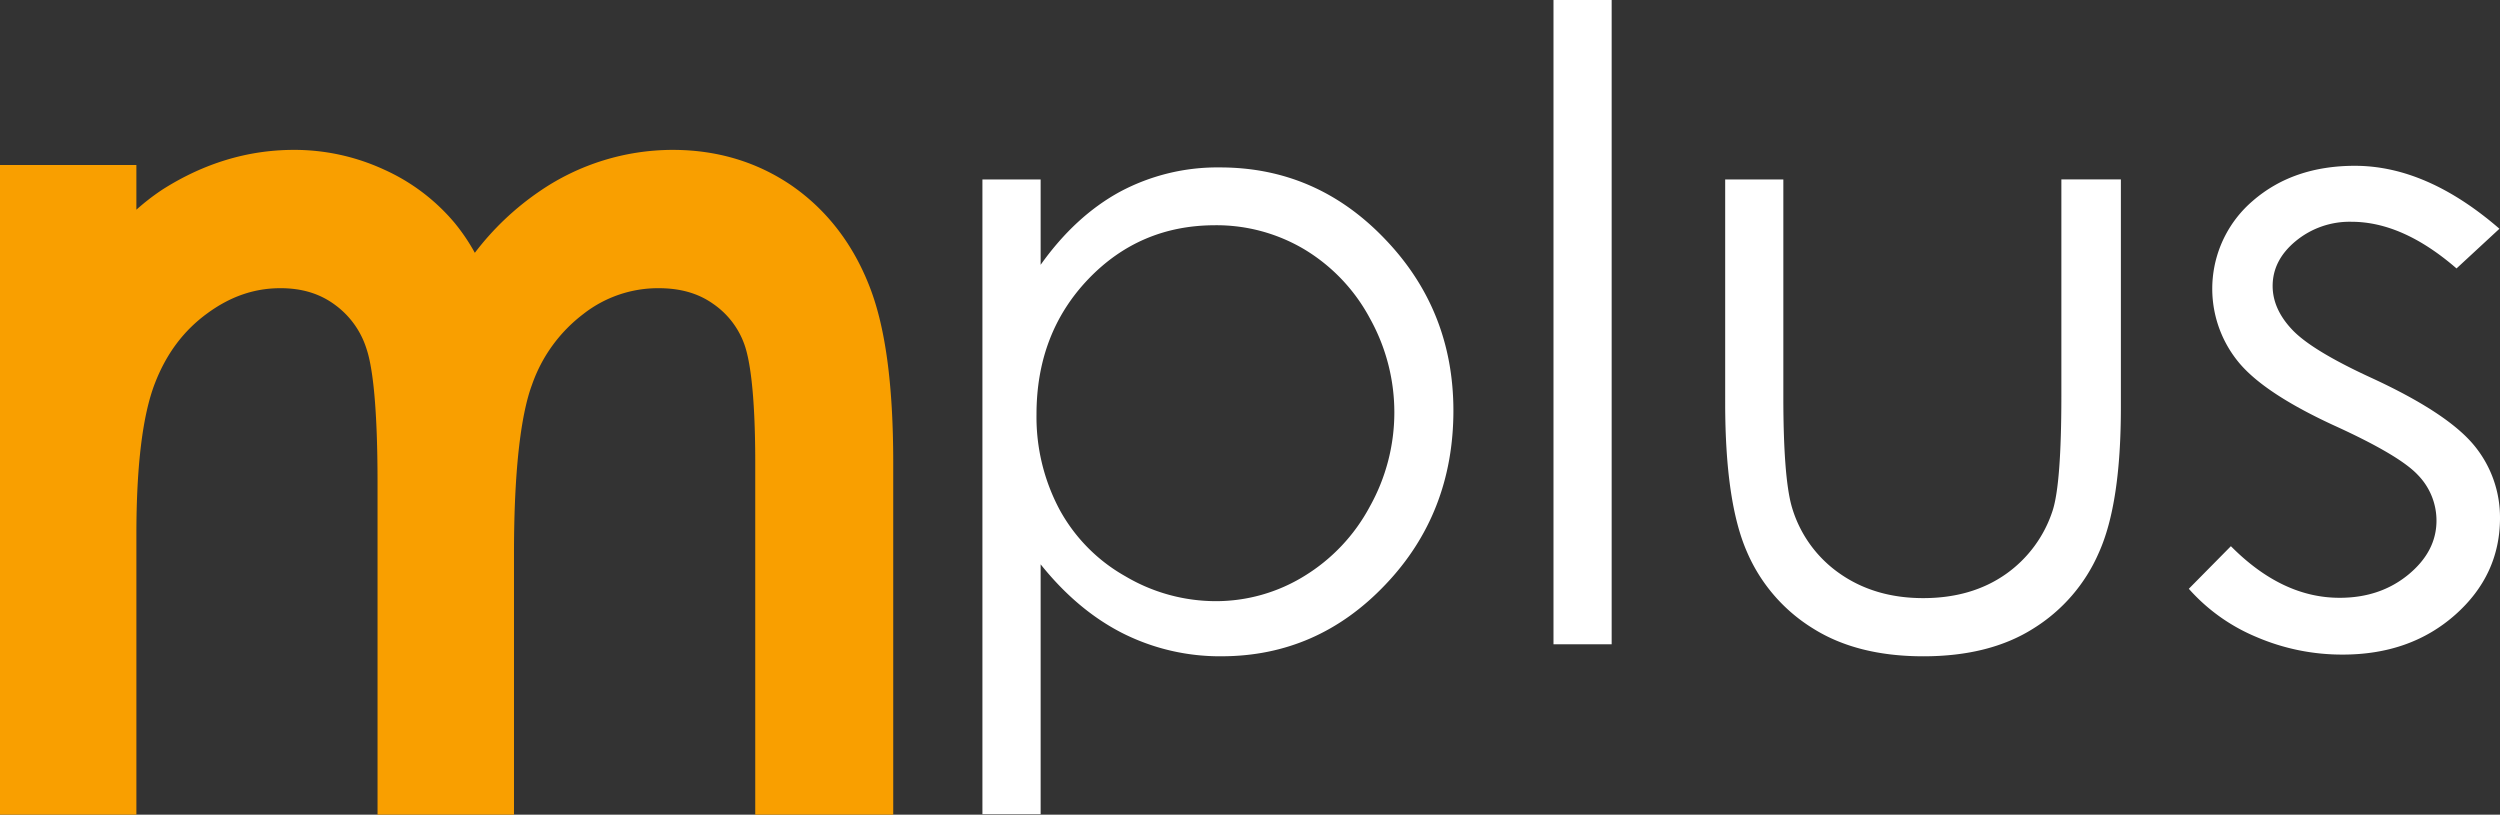 <svg xmlns="http://www.w3.org/2000/svg" width="854.683" height="278.511" viewBox="0 0 854.683 278.511">
  <rect x="0" y="0" width="854.683" height="278.511" fill="#333333" stroke="none"/>
  <g id="Group_1" data-name="Group 1" transform="translate(-85 -373)">
    <path id="Path_1" data-name="Path 1" d="M565.936,190.831c-5.611-14.492-14.5-26.043-26.289-34.321-11.9-8.25-25.695-12.451-41.019-12.451A80.531,80.531,0,0,0,453.2,158.152a94.956,94.956,0,0,0-22.227,21.094,66.89,66.89,0,0,0-6.97-10.294,67.74,67.74,0,0,0-24.124-18.184,73.125,73.125,0,0,0-30.765-6.71c-15.678,0-30.768,4.544-44.98,13.592a77.685,77.685,0,0,0-8.87,6.86V149.217H268.639V371.329h46.628V275.506c0-23.464,2.129-40.816,6.325-51.628,3.921-10.141,9.8-18.017,17.938-23.945,7.859-5.764,16.064-8.592,24.976-8.592,7.364,0,13.479,1.86,18.628,5.671a29.546,29.546,0,0,1,10.849,15.206c1.727,5.138,3.726,17.219,3.726,45.668V371.329h46.651V281.921c0-33.848,3.318-49.926,6.115-57.454A51.625,51.625,0,0,1,468.1,200.143a41.417,41.417,0,0,1,25.661-8.8c7.463,0,13.572,1.727,18.7,5.365a28.318,28.318,0,0,1,10.716,14.008c1.639,4.663,3.661,15.427,3.661,40.351V371.329H574.01V251.065c0-26.6-2.633-46.314-8.074-60.234" transform="translate(-183.639 280.182)" fill="#f99f00"/>
    <path id="Path_2" data-name="Path 2" d="M387.273,150.283h19.905v29.188q11.806-16.608,27.093-24.962a70.617,70.617,0,0,1,34.214-8.332q32.962,0,56.336,24.412,23.445,24.359,23.47,58.705c0,23.362-7.746,43.253-23.249,59.509q-23.221,24.469-56,24.5a73.932,73.932,0,0,1-33.913-7.919q-15.449-7.873-27.951-23.518v85.436H387.273Zm79.582,15.659q-25.807,0-43.474,18.51-17.6,18.494-17.618,46.107a67.277,67.277,0,0,0,7.853,32.543,58.015,58.015,0,0,0,22.561,22.867,60.806,60.806,0,0,0,30.961,8.49,57.506,57.506,0,0,0,30.125-8.553,62.057,62.057,0,0,0,22.485-23.852,65.988,65.988,0,0,0,.037-64.2,61.138,61.138,0,0,0-22.3-23.577,58.788,58.788,0,0,0-30.629-8.338" transform="translate(33.589 284.062)" fill="#fff"/>
    <rect id="Rectangle_1" data-name="Rectangle 1" width="19.886" height="220.264" transform="translate(616.098 373)" fill="#fff"/>
    <path id="Path_3" data-name="Path 3" d="M476.967,147.628H496.85v74.2q0,27.157,2.808,37.418A42.05,42.05,0,0,0,516,282.274c8,5.648,17.584,8.49,28.659,8.49s20.505-2.749,28.291-8.238a42.569,42.569,0,0,0,15.973-21.72q2.96-9.16,2.978-38.981v-74.2h20.344V225.6c0,21.938-2.5,38.406-7.5,49.555a57.3,57.3,0,0,1-22.453,26.018c-9.962,6.313-22.532,9.481-37.546,9.481q-22.6,0-37.693-9.481A57.2,57.2,0,0,1,484.4,274.93q-7.415-16.923-7.432-50.758Z" transform="translate(197.826 286.717)" fill="#fff"/>
    <path id="Path_4" data-name="Path 4" d="M639.148,167.5l-14.671,13.569c-12.236-10.6-24.177-15.953-35.9-15.953a28.928,28.928,0,0,0-19.079,6.608c-5.283,4.363-7.884,9.5-7.884,15.342,0,5.124,2.143,10.076,6.483,14.727q6.616,7.211,27.529,16.8,25.56,11.827,34.706,22.776a38.671,38.671,0,0,1,9.009,24.99c0,13.031-5.13,24.115-15.364,33.163-10.28,9.082-23.09,13.561-38.438,13.561a74.047,74.047,0,0,1-29.4-5.985,63.462,63.462,0,0,1-23.184-16.508l14.385-14.566q17.538,17.683,37.2,17.643c9.221,0,16.97-2.624,23.387-7.853,6.455-5.294,9.7-11.457,9.7-18.561a22.349,22.349,0,0,0-6.413-15.627q-6.374-6.773-28.8-16.961c-16.041-7.42-26.983-14.693-32.75-21.918a39.516,39.516,0,0,1,5.152-54.773q13.823-11.992,34.924-11.992,24.554,0,49.408,21.516" transform="translate(300.342 283.703)" fill="#fff"/>
  </g>
</svg>
